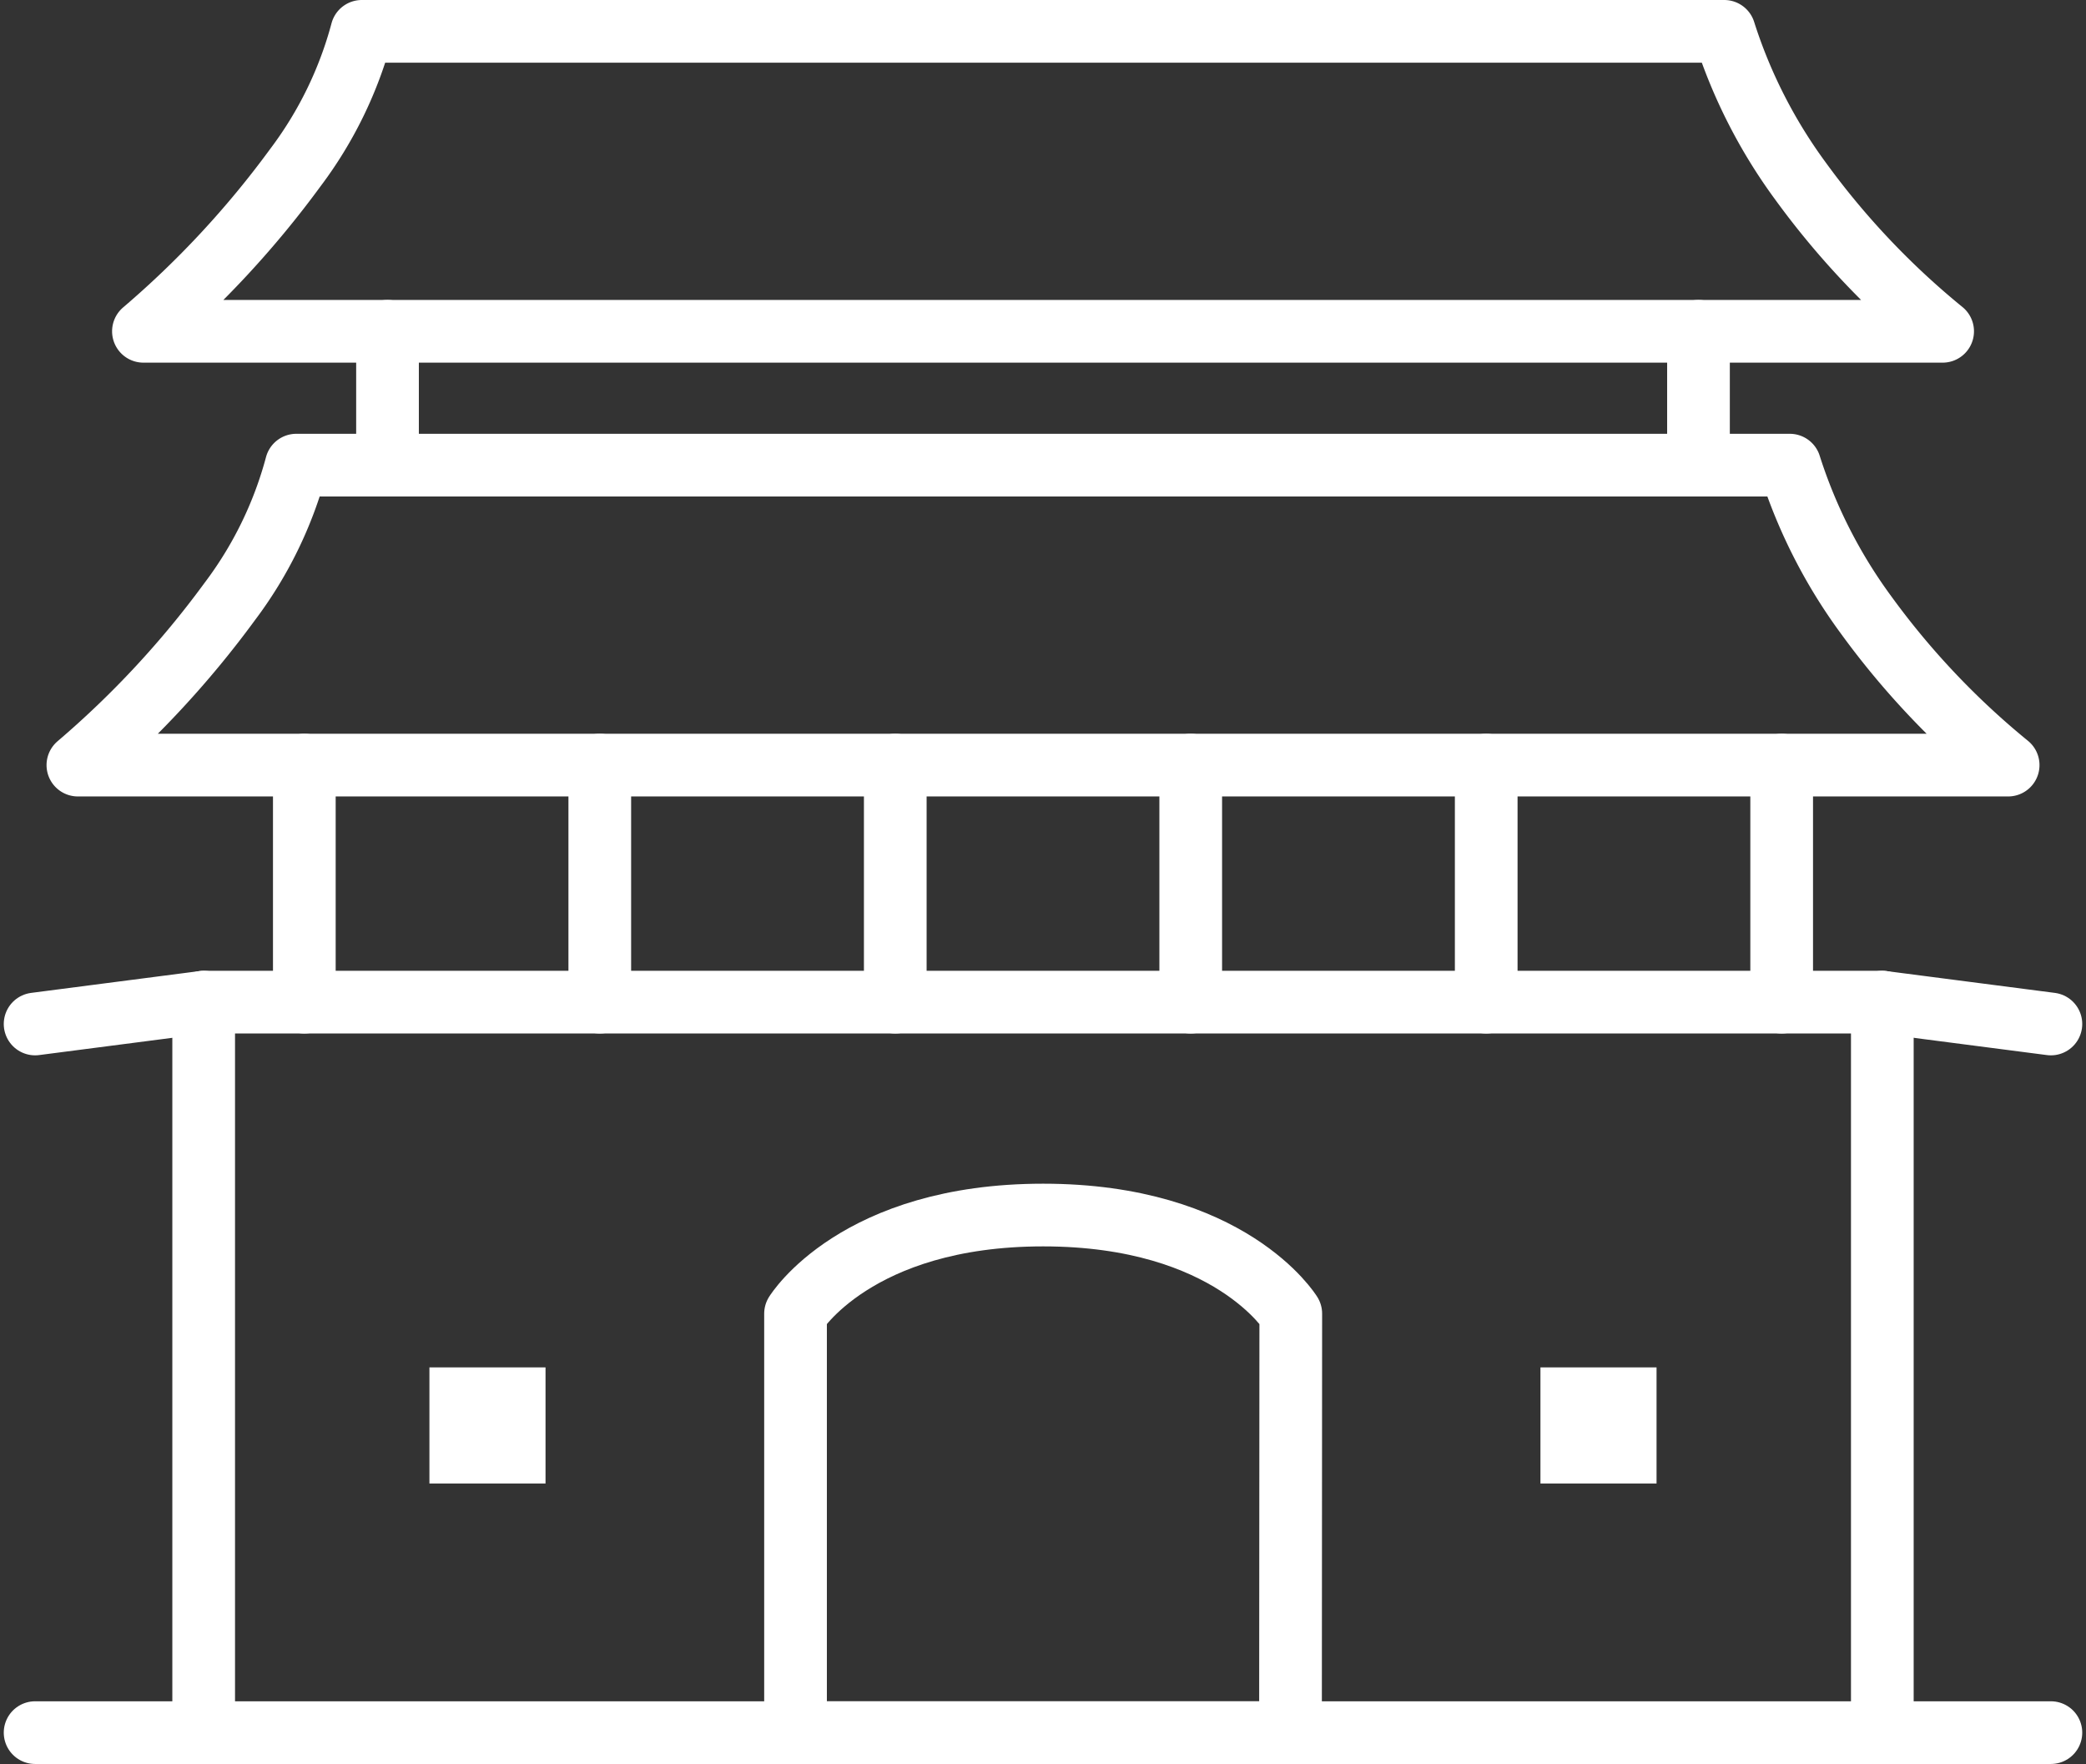 <svg xmlns="http://www.w3.org/2000/svg" width="66.55" height="56.274" viewBox="0 0 66.55 56.274">
  <rect x="0" y="0" width="66.55" height="56.274" fill="#333333" stroke="none"/>
  <g id="category_icon_kiosk_4" transform="translate(-680.287 -529.553)">
    <rect id="사각형_159" data-name="사각형 159" width="53.554" height="23.304" transform="translate(686.785 561.523)" fill="none" stroke="#fff" stroke-linecap="round" stroke-linejoin="round" stroke-width="2"/>
    <path id="패스_2358" data-name="패스 2358" d="M744.091,620.057H728.3V606.69s1.927-3.146,7.9-3.146,7.9,3.146,7.9,3.146Z" transform="translate(-22.633 -35.229)" fill="none" stroke="#fff" stroke-linecap="round" stroke-linejoin="round" stroke-width="2"/>
    <g id="그룹_521" data-name="그룹 521" transform="translate(693.987 573.175)">
      <rect id="사각형_160" data-name="사각형 160" width="3.704" height="3.704" transform="translate(0 0)" fill="#fff"/>
      <rect id="사각형_161" data-name="사각형 161" width="3.704" height="3.704" transform="translate(35.445 0)" fill="#fff"/>
    </g>
    <path id="패스_2359" data-name="패스 2359" d="M745.486,540.122h-57.4a30.664,30.664,0,0,0,4.849-5.224,12.634,12.634,0,0,0,2.118-4.345h43.466a16.514,16.514,0,0,0,2.438,4.784A25.57,25.57,0,0,0,745.486,540.122Z" transform="translate(-3.223)" fill="none" stroke="#fff" stroke-linecap="round" stroke-linejoin="round" stroke-width="2"/>
    <path id="패스_2360" data-name="패스 2360" d="M745.626,566.872H684.045a30.648,30.648,0,0,0,4.849-5.224,12.629,12.629,0,0,0,2.119-4.345h47.647a16.52,16.52,0,0,0,2.438,4.784A25.594,25.594,0,0,0,745.626,566.872Z" transform="translate(-1.273 -12.911)" fill="none" stroke="#fff" stroke-linecap="round" stroke-linejoin="round" stroke-width="2"/>
    <g id="그룹_522" data-name="그룹 522" transform="translate(692.65 540.122)">
      <line id="선_214" data-name="선 214" y1="4.27" fill="none" stroke="#fff" stroke-linecap="round" stroke-linejoin="round" stroke-width="2"/>
      <line id="선_215" data-name="선 215" y1="4.27" transform="translate(41.824)" fill="none" stroke="#fff" stroke-linecap="round" stroke-linejoin="round" stroke-width="2"/>
    </g>
    <g id="그룹_523" data-name="그룹 523" transform="translate(689.996 553.961)">
      <line id="선_216" data-name="선 216" y2="7.562" transform="translate(0 0)" fill="none" stroke="#fff" stroke-linecap="round" stroke-linejoin="round" stroke-width="2"/>
      <line id="선_217" data-name="선 217" y2="7.562" transform="translate(9.426 0)" fill="none" stroke="#fff" stroke-linecap="round" stroke-linejoin="round" stroke-width="2"/>
      <line id="선_218" data-name="선 218" y2="7.562" transform="translate(18.853 0)" fill="none" stroke="#fff" stroke-linecap="round" stroke-linejoin="round" stroke-width="2"/>
      <line id="선_219" data-name="선 219" y2="7.562" transform="translate(28.279 0)" fill="none" stroke="#fff" stroke-linecap="round" stroke-linejoin="round" stroke-width="2"/>
      <line id="선_220" data-name="선 220" y2="7.562" transform="translate(37.706 0)" fill="none" stroke="#fff" stroke-linecap="round" stroke-linejoin="round" stroke-width="2"/>
      <line id="선_221" data-name="선 221" y2="7.562" transform="translate(47.132 0)" fill="none" stroke="#fff" stroke-linecap="round" stroke-linejoin="round" stroke-width="2"/>
    </g>
    <line id="선_222" data-name="선 222" x1="5.378" y2="0.697" transform="translate(681.407 561.523)" fill="none" stroke="#fff" stroke-linecap="round" stroke-linejoin="round" stroke-width="2"/>
    <line id="선_223" data-name="선 223" x1="5.378" transform="translate(681.407 584.827)" fill="none" stroke="#fff" stroke-linecap="round" stroke-linejoin="round" stroke-width="2"/>
    <line id="선_224" data-name="선 224" x2="5.378" y2="0.697" transform="translate(740.339 561.523)" fill="none" stroke="#fff" stroke-linecap="round" stroke-linejoin="round" stroke-width="2"/>
    <line id="선_225" data-name="선 225" x2="5.378" transform="translate(740.339 584.827)" fill="none" stroke="#fff" stroke-linecap="round" stroke-linejoin="round" stroke-width="2"/>
  </g>
</svg>
